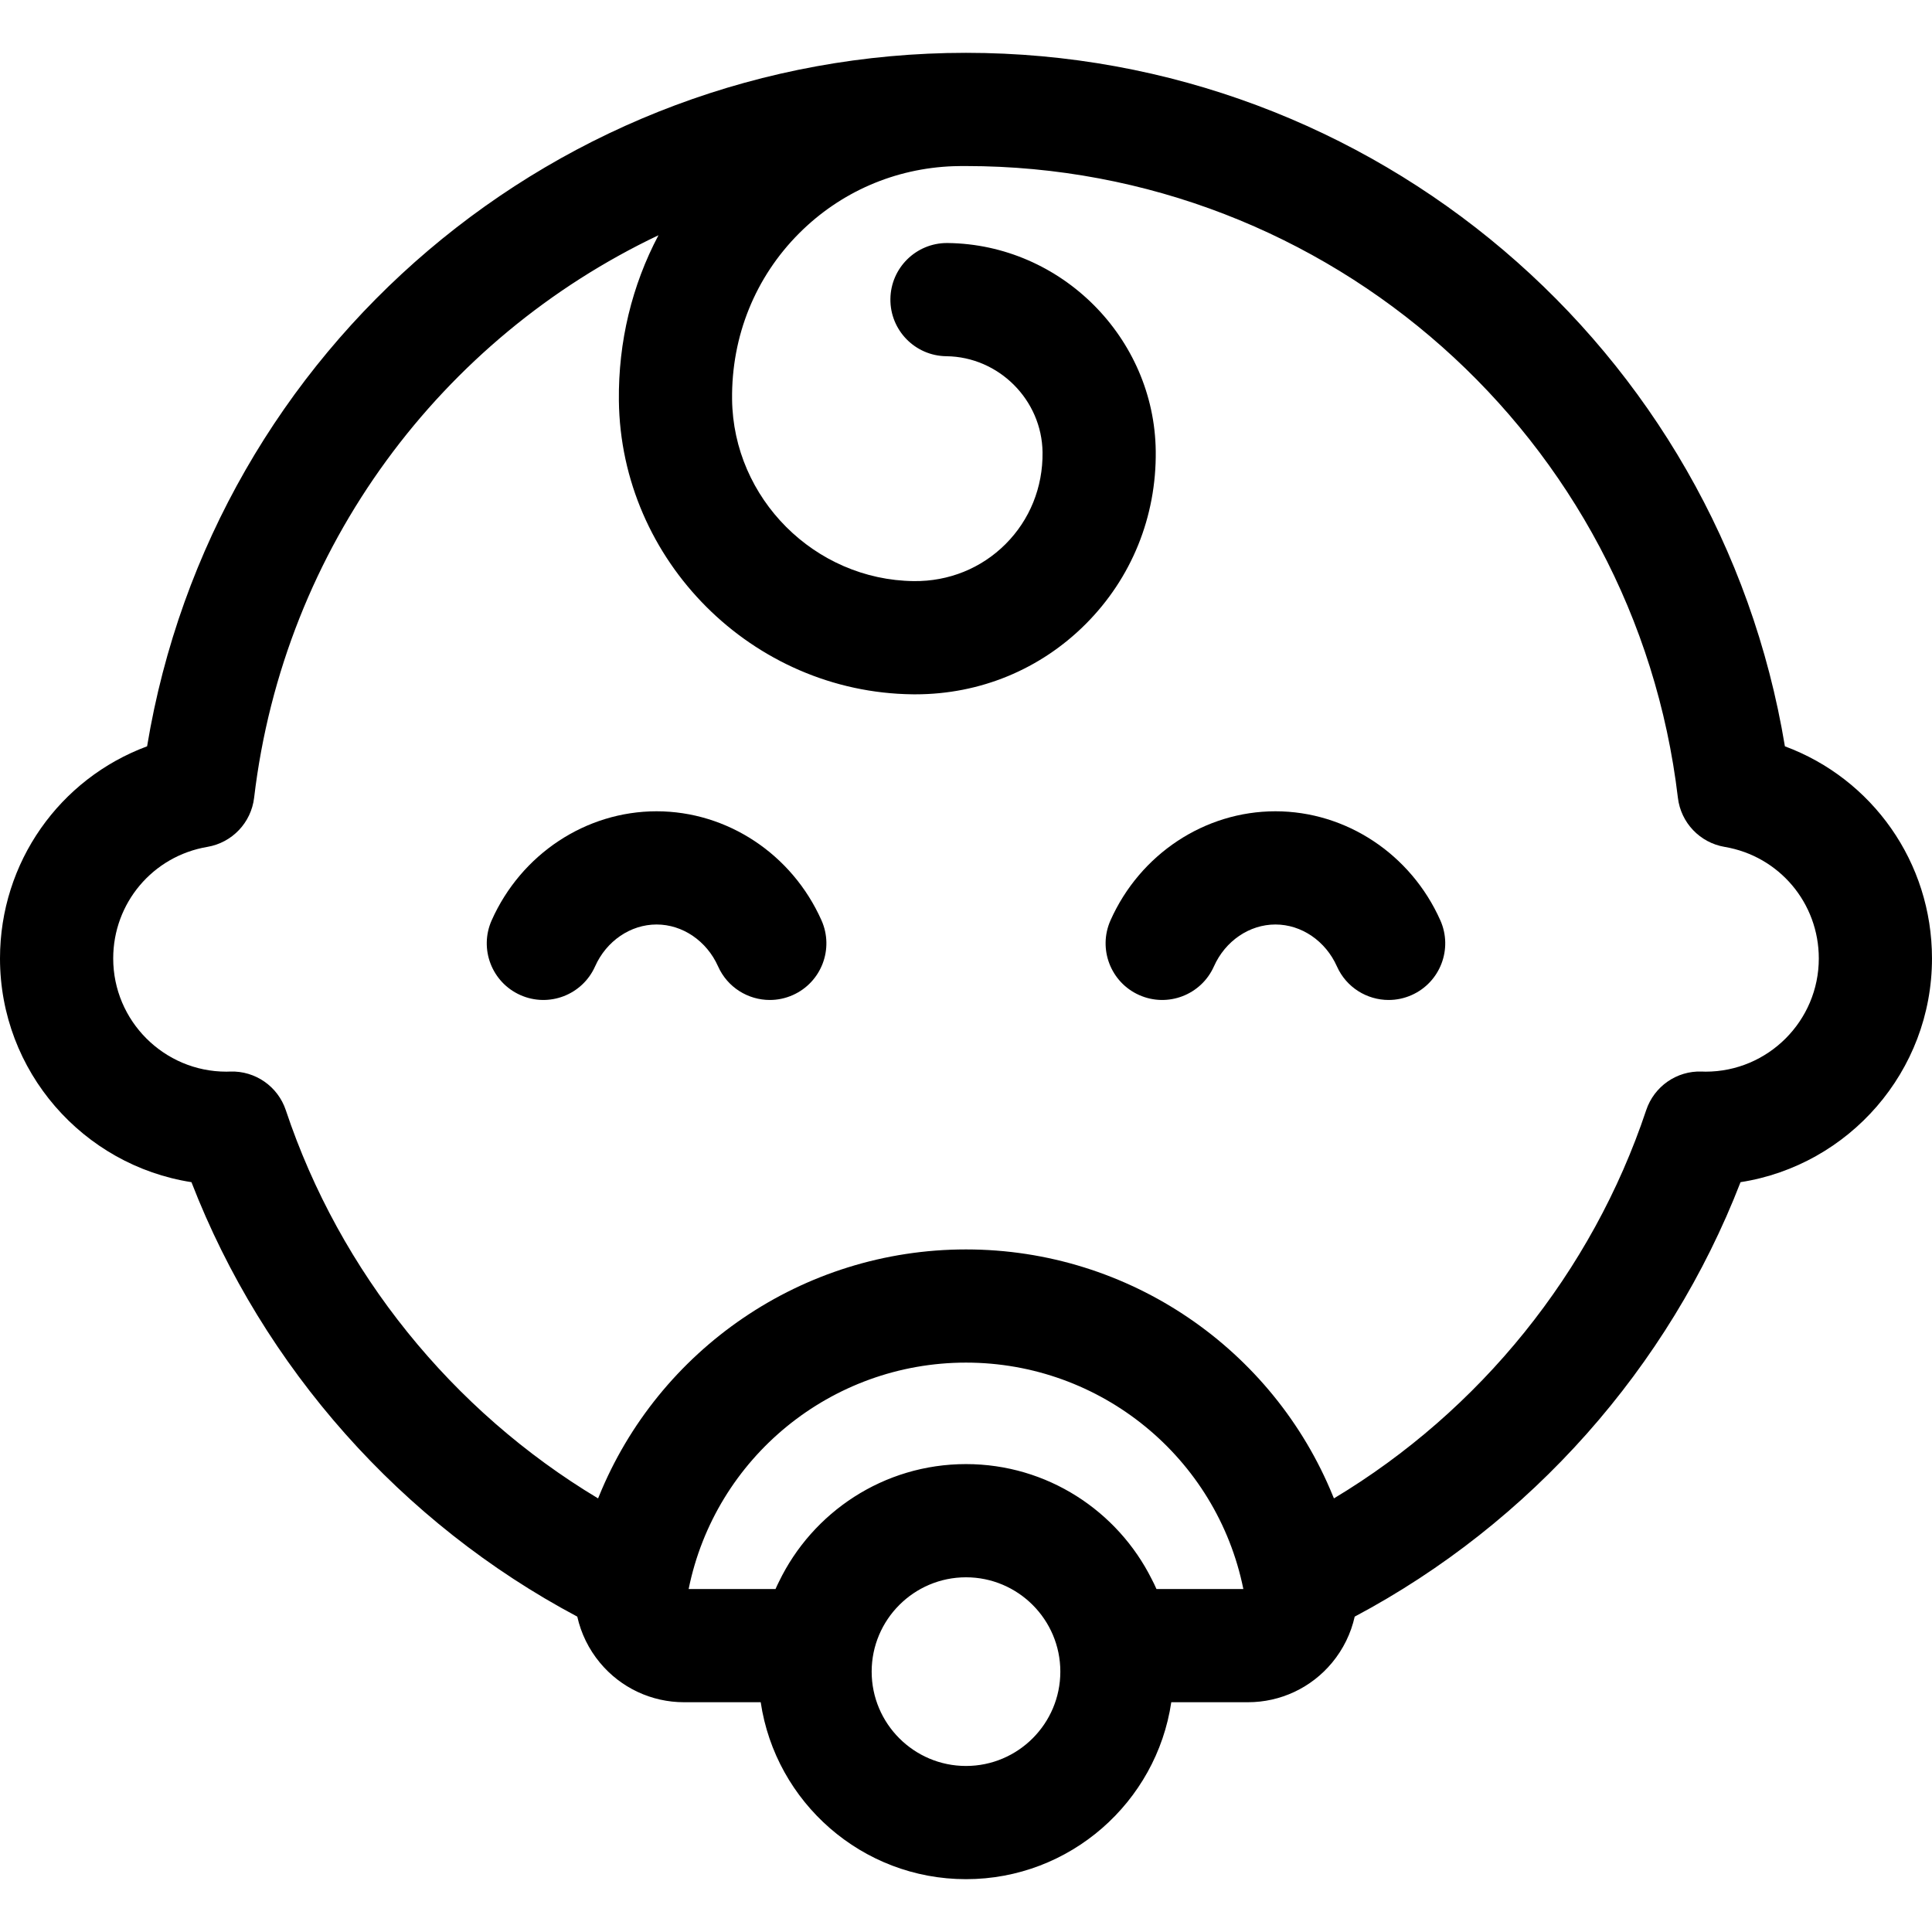 <svg id="Capa_1" enable-background="new 0 0 512 512" height="512" viewBox="0 0 512 512" width="512" xmlns="http://www.w3.org/2000/svg"><path d="m473.018 197.781c-17.438-105.468-108.99-183.781-217.018-183.781s-199.58 78.313-217.018 183.781c-23.132 8.578-38.982 30.7-38.982 56.219 0 29.934 22.036 54.819 50.737 59.286 19.023 49.134 55.617 90.355 102.25 115.137.991 4.436 3.024 8.625 6.01 12.221 5.522 6.65 13.648 10.465 22.293 10.465h20.306c3.932 26.495 26.831 46.891 54.404 46.891s50.472-20.395 54.404-46.891h20.306c8.645 0 16.771-3.814 22.293-10.465 2.985-3.595 5.019-7.786 6.01-12.221 46.632-24.783 83.227-66.003 102.25-115.137 28.701-4.467 50.737-29.352 50.737-59.286 0-25.519-15.85-47.641-38.982-56.219zm-217.018 270.219c-13.785 0-25-11.215-25-25s11.215-25 25-25 25 11.215 25 25-11.215 25-25 25zm50.477-46.891c-.398-.923-.824-1.787-1.263-2.623-9.03-18.054-27.692-30.486-49.214-30.486-21.811 0-40.696 12.762-49.583 31.21-.311.612-.61 1.242-.893 1.898h-23.026c7.056-34.836 37.785-60 73.502-60s66.447 25.164 73.502 60h-23.025zm145.523-137.109c-.239 0-.477-.011-.714-.02l-.308-.01c-6.646-.241-12.62 3.947-14.722 10.242-14.34 42.952-44.042 79.641-82.75 102.875-.083-.207-.174-.403-.258-.608-15.806-38.856-53.893-65.37-97.249-65.37-43.405 0-81.529 26.574-97.302 65.502-.066.161-.139.314-.204.476-38.708-23.234-68.41-59.923-82.75-102.875-2.101-6.294-8.083-10.466-14.722-10.242l-.308.01c-.236.009-.474.02-.713.02-16.542 0-30-13.458-30-30 0-14.688 10.492-27.122 24.948-29.566 6.565-1.11 11.612-6.415 12.395-13.026 7.889-66.634 49.812-121.819 107.155-149.065-7.025 13.285-10.664 28.244-10.488 43.824.479 42.437 35.393 77.351 77.83 77.83.251.003.502.004.753.004 17.1 0 33.089-6.587 45.098-18.596 12.185-12.185 18.788-28.469 18.591-45.852-.339-30.07-25.079-54.81-55.149-55.15-.058 0-.115-.001-.173-.001-8.205 0-14.902 6.605-14.996 14.831-.094 8.284 6.545 15.075 14.83 15.168 13.898.157 25.333 11.592 25.49 25.491.104 9.242-3.378 17.871-9.807 24.299-6.428 6.428-15.07 9.906-24.299 9.807-26.265-.296-47.874-21.905-48.17-48.17-.189-16.729 6.13-32.366 17.793-44.029 10.932-10.933 25.36-17.204 40.898-17.759.186-.003.373-.004.559-.006.855-.023 1.711-.04 2.572-.028.025 0 .05-.003.075-.003.031 0 .063-.001.094-.001 96.252 0 177.357 71.969 188.657 167.407.783 6.612 5.83 11.917 12.395 13.026 14.457 2.443 24.949 14.878 24.949 29.565 0 16.542-13.458 30-30 30z"/><path d="m368.008 265.004c-5.741 0-11.221-3.314-13.709-8.897-3.007-6.748-9.405-11.107-16.299-11.107s-13.292 4.359-16.299 11.106c-3.373 7.567-12.242 10.968-19.807 7.594-7.567-3.373-10.967-12.241-7.594-19.807 7.823-17.552 24.976-28.893 43.7-28.893s35.877 11.341 43.701 28.894c3.373 7.566-.027 16.435-7.594 19.807-1.984.884-4.058 1.303-6.099 1.303z"/><path d="m204.008 265.004c-5.741 0-11.221-3.314-13.709-8.897-3.007-6.748-9.405-11.107-16.299-11.107s-13.292 4.359-16.299 11.106c-3.372 7.567-12.241 10.968-19.807 7.594-7.567-3.373-10.967-12.241-7.594-19.807 7.823-17.552 24.976-28.893 43.7-28.893s35.877 11.341 43.701 28.894c3.373 7.566-.027 16.435-7.594 19.807-1.984.884-4.058 1.303-6.099 1.303z"/></svg>